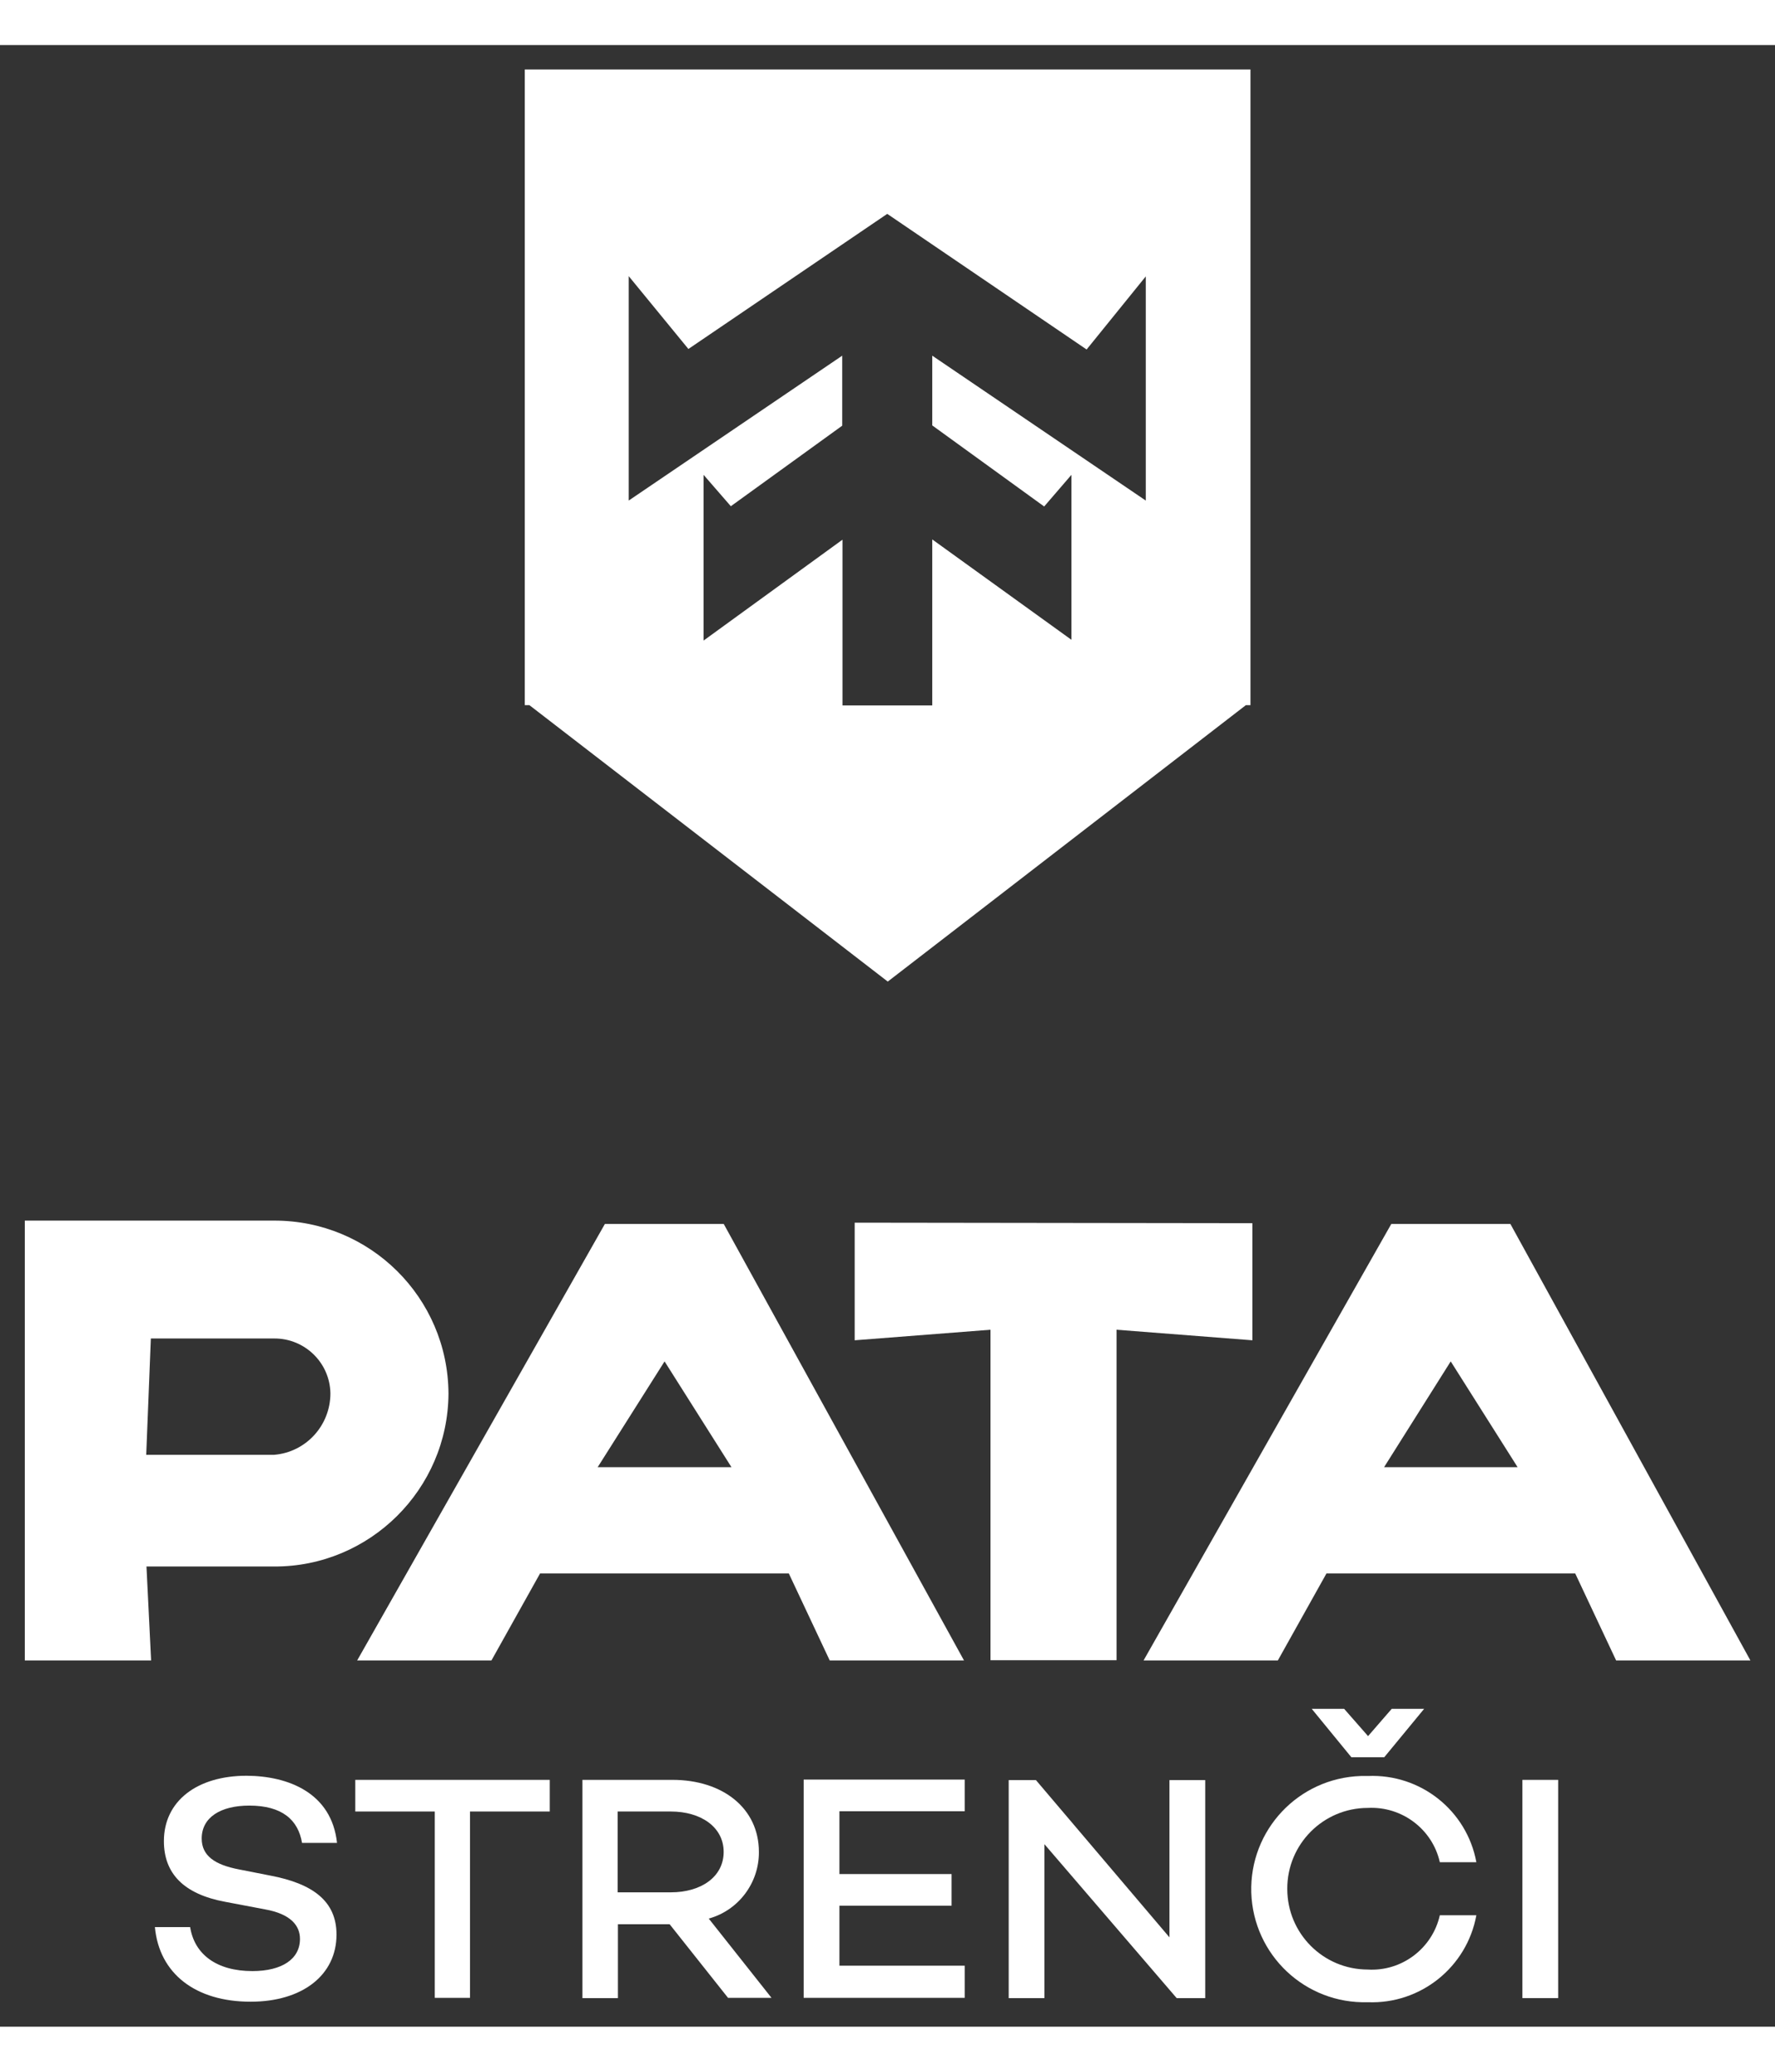 <?xml version="1.0" encoding="utf-8"?>
<!-- Generator: Adobe Illustrator 25.2.3, SVG Export Plug-In . SVG Version: 6.00 Build 0)  -->
<svg version="1.1" id="Layer_1" xmlns="http://www.w3.org/2000/svg" xmlns:xlink="http://www.w3.org/1999/xlink" x="0px" y="0px"
	 viewBox="0 0 69 77" style="enable-background:new 0 0 69 77;" xml:space="preserve" width="66" height="77">
<rect x="0" y="0" width="69" height="77" fill="#333333" stroke="none"/>
<style type="text/css">
	.st0{fill:#FFFFFF;}
	.st1{fill:#BE9755;}
	.st2{fill:#3A4852;}
</style>
<g>
	<path class="st0" d="M20.4,0.95v24.7h0.18l10.87,8.38l3.06,2.36L37,34.47l11.43-8.82h0.18V0.95H20.4z M44.54,17.7l-8.3-5.63v2.71
		l4.35,3.15l1.06-1.23v6.41l-5.41-3.9v6.45h-3.49v-6.44l-5.4,3.92V16.7l1.06,1.22l4.33-3.13v-2.72l-8.3,5.63V8.98l2.32,2.83
		l7.73-5.25l7.75,5.27l2.3-2.84V17.7z"/>
	<g id="Group_1" transform="translate(188.694 247.298)">
		<path id="Path_23" class="st0" d="M-171.26-194.9c-0.02-3.73-3.05-6.73-6.78-6.72h-9.69v17.09h4.91l-0.18-3.65h4.97
			C-174.32-188.17-171.28-191.18-171.26-194.9 M-182.83-197.04h4.79c1.19-0.01,2.17,0.94,2.19,2.13c0,1.25-0.95,2.29-2.19,2.39
			h-4.97L-182.83-197.04z"/>
		<path id="Path_24" class="st0" d="M-140.01-201.52l-15.46-0.02v4.57l5.28-0.41v12.84h4.9v-12.84l5.28,0.41L-140.01-201.52z"/>
		<path id="Path_25" class="st0" d="M-165.18-201.49l-9.63,16.96h5.22l1.89-3.38h9.67l1.59,3.38h5.22l-9.34-16.96H-165.18z
			 M-165.46-192.04l2.6-4.11l2.6,4.11L-165.46-192.04z"/>
		<path id="Path_26" class="st0" d="M-134.61-201.49l-9.63,16.96h5.22l1.89-3.38h9.67l1.59,3.38h5.22l-9.33-16.96H-134.61z
			 M-134.89-192.04l2.59-4.11l2.6,4.11L-134.89-192.04z"/>
	</g>
	<g id="Group_15" transform="translate(197.361 279.818)">
		<path id="Path_45" class="st0" d="M-184.26-209.96h-1.36c-0.15-0.9-0.78-1.45-2.05-1.45c-1.12,0-1.85,0.46-1.85,1.28
			c0,0.67,0.51,1.02,1.45,1.2l1.22,0.24c1.63,0.31,2.57,0.98,2.57,2.29c0,1.58-1.33,2.61-3.34,2.61c-2.13,0-3.55-1.08-3.72-2.9h1.37
			c0.17,1.07,1.04,1.71,2.42,1.71c1.14,0,1.85-0.46,1.85-1.25c0-0.51-0.35-0.97-1.37-1.15l-1.53-0.29c-1.63-0.3-2.39-1.11-2.39-2.36
			c0-1.55,1.28-2.54,3.22-2.54C-186.16-212.56-184.47-211.91-184.26-209.96z"/>
		<path id="Path_46" class="st0" d="M-176-211.18h-3.09v7.24h-1.37v-7.24h-3.09v-1.23h7.56V-211.18z"/>
		<path id="Path_47" class="st0" d="M-171.33-206.8h-2.01v2.87h-1.38v-8.48h3.5c1.95,0,3.36,1.1,3.36,2.8
			c0.01,1.2-0.79,2.27-1.95,2.59l2.44,3.08h-1.69L-171.33-206.8z M-173.35-208.04h2.07c1.17,0,2.05-0.6,2.05-1.57
			c0-0.97-0.89-1.57-2.05-1.57h-2.07V-208.04z"/>
		<path id="Path_48" class="st0" d="M-164.73-211.18v2.43h4.36v1.23h-4.36v2.33h4.87v1.25h-6.26v-8.48h6.26v1.23H-164.73z"/>
		<path id="Path_49" class="st0" d="M-150.51-212.41v8.48h-1.11l-5.14-5.98v5.98h-1.39v-8.47h1.06l5.19,6.11v-6.11H-150.51z"/>
		<path id="Path_50" class="st0" d="M-141.39-207.15h1.42c-0.37,2.02-2.17,3.46-4.22,3.38c-2.43,0.07-4.45-1.83-4.53-4.26
			c-0.07-2.43,1.83-4.45,4.26-4.53c0.09,0,0.18,0,0.27,0c2.05-0.09,3.85,1.34,4.22,3.35h-1.42c-0.29-1.29-1.48-2.18-2.8-2.11
			c-1.73,0-3.14,1.41-3.13,3.15c0,1.73,1.4,3.13,3.13,3.13C-142.87-204.96-141.68-205.86-141.39-207.15z M-144.83-213.29l-1.54-1.88
			h1.26l0.93,1.06l0.92-1.06h1.26l-1.55,1.88H-144.83z"/>
		<path id="Path_51" class="st0" d="M-136.79-212.41v8.48h-1.39v-8.48H-136.79z"/>
	</g>
</g>
</svg>
